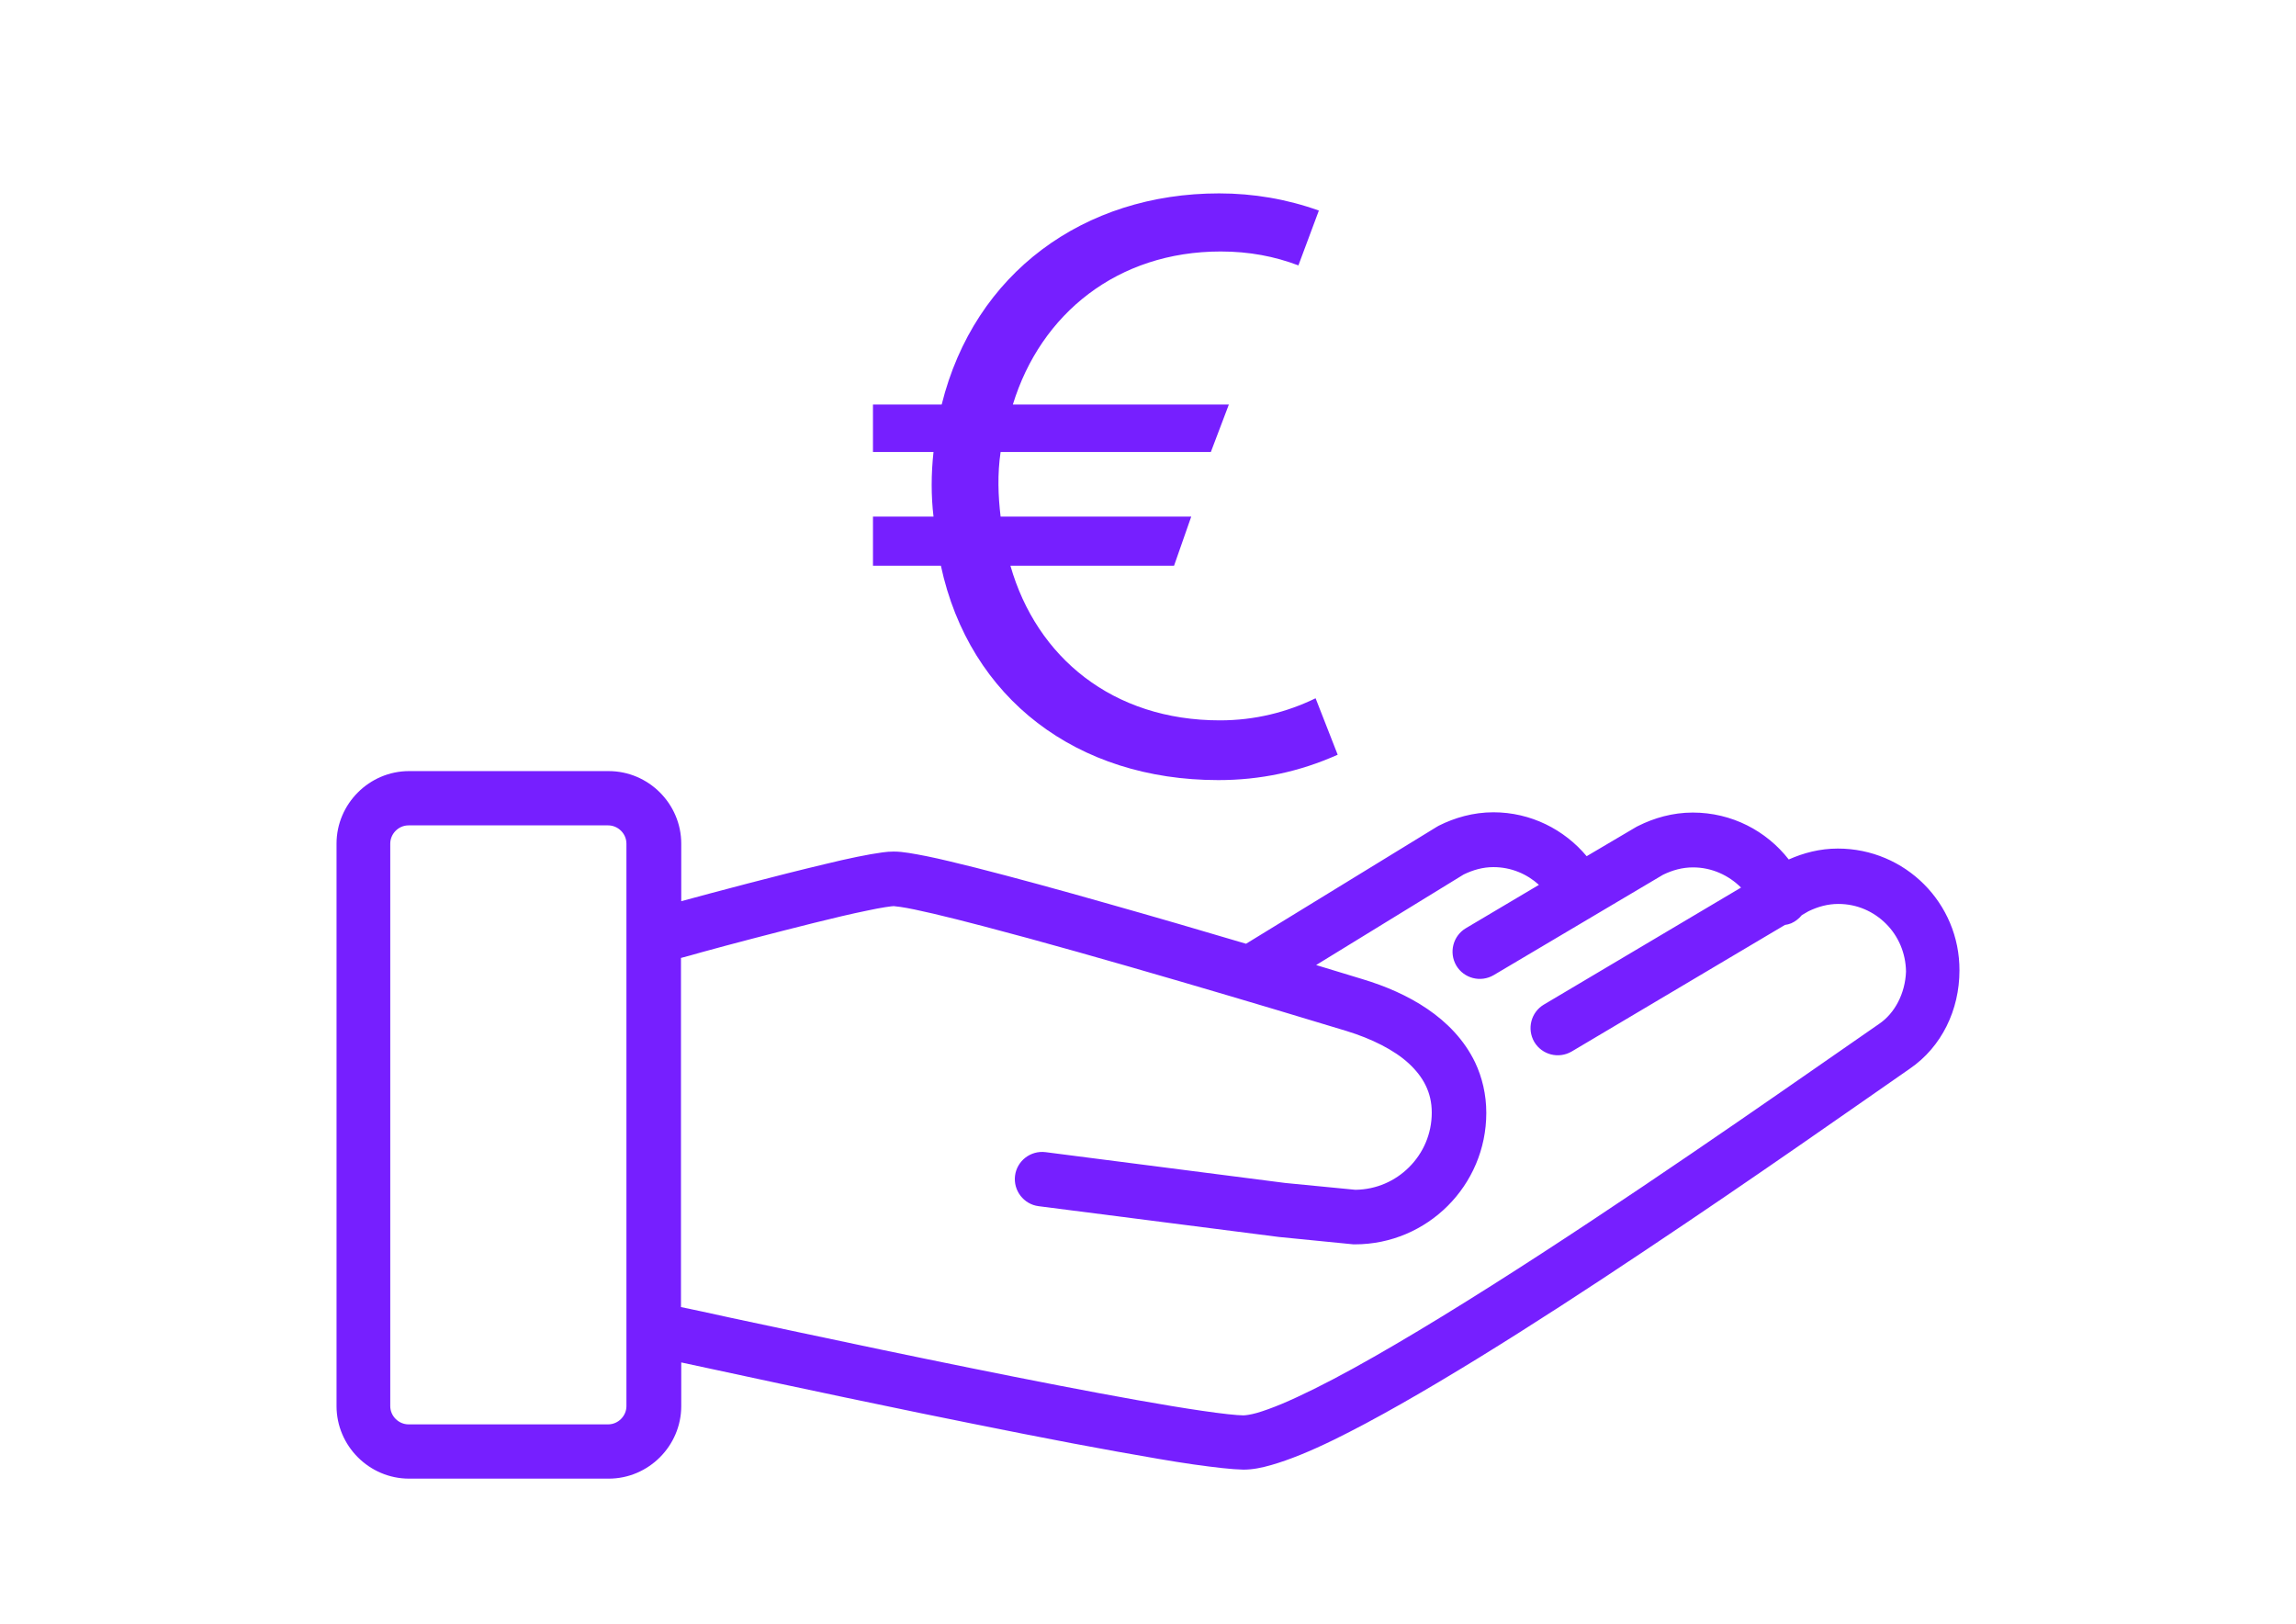 <?xml version="1.0" encoding="utf-8"?>
<!-- Generator: Adobe Illustrator 25.4.1, SVG Export Plug-In . SVG Version: 6.00 Build 0)  -->
<svg version="1.1" id="Capa_1" xmlns="http://www.w3.org/2000/svg" xmlns:xlink="http://www.w3.org/1999/xlink" x="0px" y="0px"
	 viewBox="0 0 841.9 595.3" style="enable-background:new 0 0 841.9 595.3;" xml:space="preserve">
<style type="text/css">
	.st0{fill:#761FFF;}
</style>
<g>
	<g>
		<path class="st0" d="M673.9,311.1c-6.6,0-12.6,1.6-18,4c-8.2-10.5-20.9-17.2-35.2-17.2c-7.4,0-14.2,2-20,4.9l-0.6,0.3l-18.3,10.8
			c-8.2-9.8-20.5-16.1-34.2-16.1c-7.4,0-14.2,2-20,4.9l-0.7,0.4l-70,42.9c-15.8-4.7-33.3-9.8-50.3-14.6
			c-17.9-5.1-35.1-9.8-48.9-13.3c-6.9-1.7-12.9-3.2-17.9-4.2c-2.5-0.5-4.7-0.9-6.6-1.2c-2-0.3-3.6-0.5-5.5-0.5
			c-1.4,0-2.7,0.1-4.1,0.3c-5.2,0.7-12.5,2.2-21.1,4.3c-17.7,4.2-40.2,10.2-52.7,13.6v-21.1c0-14.6-12-26.6-26.6-26.6H150
			c-14.6,0-26.6,12-26.6,26.6v206.2c0,14.6,12,26.6,26.6,26.6h73.2c14.6,0,26.6-12,26.6-26.6v-16c15.8,3.4,50.8,11,87.8,18.6
			c25,5.1,50.8,10.3,72.1,14.1c10.7,1.9,20.2,3.6,28,4.7c7.9,1.1,13.8,1.8,18.2,1.9c3.5,0,6.8-0.7,10.3-1.7c6.6-1.9,14.2-5,22.8-9.2
			c30.1-14.7,73.3-42.1,114-69.3c40.7-27.1,78.7-53.9,97.3-66.8c11.7-8,18.2-21.6,18.2-36C718.6,331.1,698.6,311.1,673.9,311.1z
			 M229.7,515.5c0,3.6-3,6.7-6.7,6.7h-73.2c-3.6,0-6.7-3-6.7-6.7V309.3c0-3.6,3-6.7,6.7-6.7H223c3.6,0,6.7,3,6.7,6.7V515.5z
			 M689,375.4c-22.9,15.8-74.2,52-123.8,84.2c-24.8,16.1-49.2,31.2-69.2,42.2c-10,5.5-18.9,9.9-26,12.9c-3.6,1.5-6.7,2.6-9.1,3.3
			c-2.5,0.7-4.3,0.9-5,0.9c-2.2,0-7.9-0.6-15.3-1.7c-26.2-3.8-75.3-13.6-117.5-22.4c-21.1-4.4-40.6-8.6-54.8-11.6
			c-8.2-1.8-14.6-3.2-18.6-4v-128c1.9-0.5,4.5-1.2,7.6-2.1c10.5-2.9,26.6-7.1,41-10.7c7.2-1.8,14-3.4,19.4-4.5c2.7-0.6,5-1,6.8-1.3
			s3.1-0.4,3.2-0.4c0,0,1.1,0.1,2.5,0.3c5.5,0.8,16.8,3.5,30.5,7.1c41.4,10.8,106.8,30.4,133.1,38.4c9.1,2.8,17.4,6.9,22.8,11.9
			c2.7,2.5,4.8,5.2,6.2,8.1s2.2,6.1,2.2,9.9c0,7.8-3.1,14.8-8.3,20c-5.1,5.1-12,8.2-19.7,8.3l-25.7-2.5l-87.9-11.3
			c-5.5-0.7-10.5,3.2-11.2,8.6c-0.7,5.5,3.2,10.5,8.6,11.2l88.2,11.3l27.3,2.7h0.5c26.6,0,48.2-21.6,48.2-48.2
			c0-6.7-1.5-13-4.1-18.5c-4-8.3-10.3-14.7-17.5-19.6s-15.4-8.4-23.7-10.9c-4.6-1.4-10.5-3.2-17.1-5.2l54.1-33.2
			c3.5-1.7,7.1-2.7,10.9-2.7c6.5,0,12.3,2.5,16.7,6.5l-26.8,15.9c-4.7,2.8-6.3,8.9-3.5,13.7c2.8,4.7,8.9,6.3,13.7,3.5l62.1-36.8
			c3.5-1.7,7.1-2.7,11-2.7c6.9,0,13.1,2.9,17.6,7.4l-72.3,42.9c-4.7,2.8-6.3,8.9-3.5,13.7c2.8,4.7,8.9,6.3,13.7,3.5l78.2-46.4
			c0.8-0.1,1.5-0.3,2.3-0.6c1.6-0.7,2.9-1.8,3.9-3l2.4-1.4c3.5-1.7,7.1-2.7,11-2.7c6.9,0,13,2.8,17.5,7.3s7.2,10.7,7.3,17.5
			C698.6,364.2,694.8,371.5,689,375.4z"/>
	</g>
</g>
<g>
	<path class="st0" d="M320.1,148.3h25.2c12-48.3,52.2-77.4,101.7-77.4c12.6,0,24.9,2.1,36.6,6.3l-7.5,20.1c-8.7-3.3-18-5.1-28.5-5.1
		c-37.8,0-66,22.8-76.2,56.1h79.2l-6.6,17.4h-77.1c-1.2,8.1-0.9,16.2,0,23.7h69.9l-6.3,18h-60c9.6,33.6,37.5,56.7,76.8,56.7
		c12.9,0,24.6-3,35.1-8.1l8.1,20.7c-14.1,6.3-28.5,9.3-43.8,9.3c-51.6,0-91.2-29.7-101.7-78.6h-24.9v-18h22.2
		c-0.9-7.5-0.9-15.6,0-23.7h-22.2L320.1,148.3L320.1,148.3z"/>
</g>
</svg>
